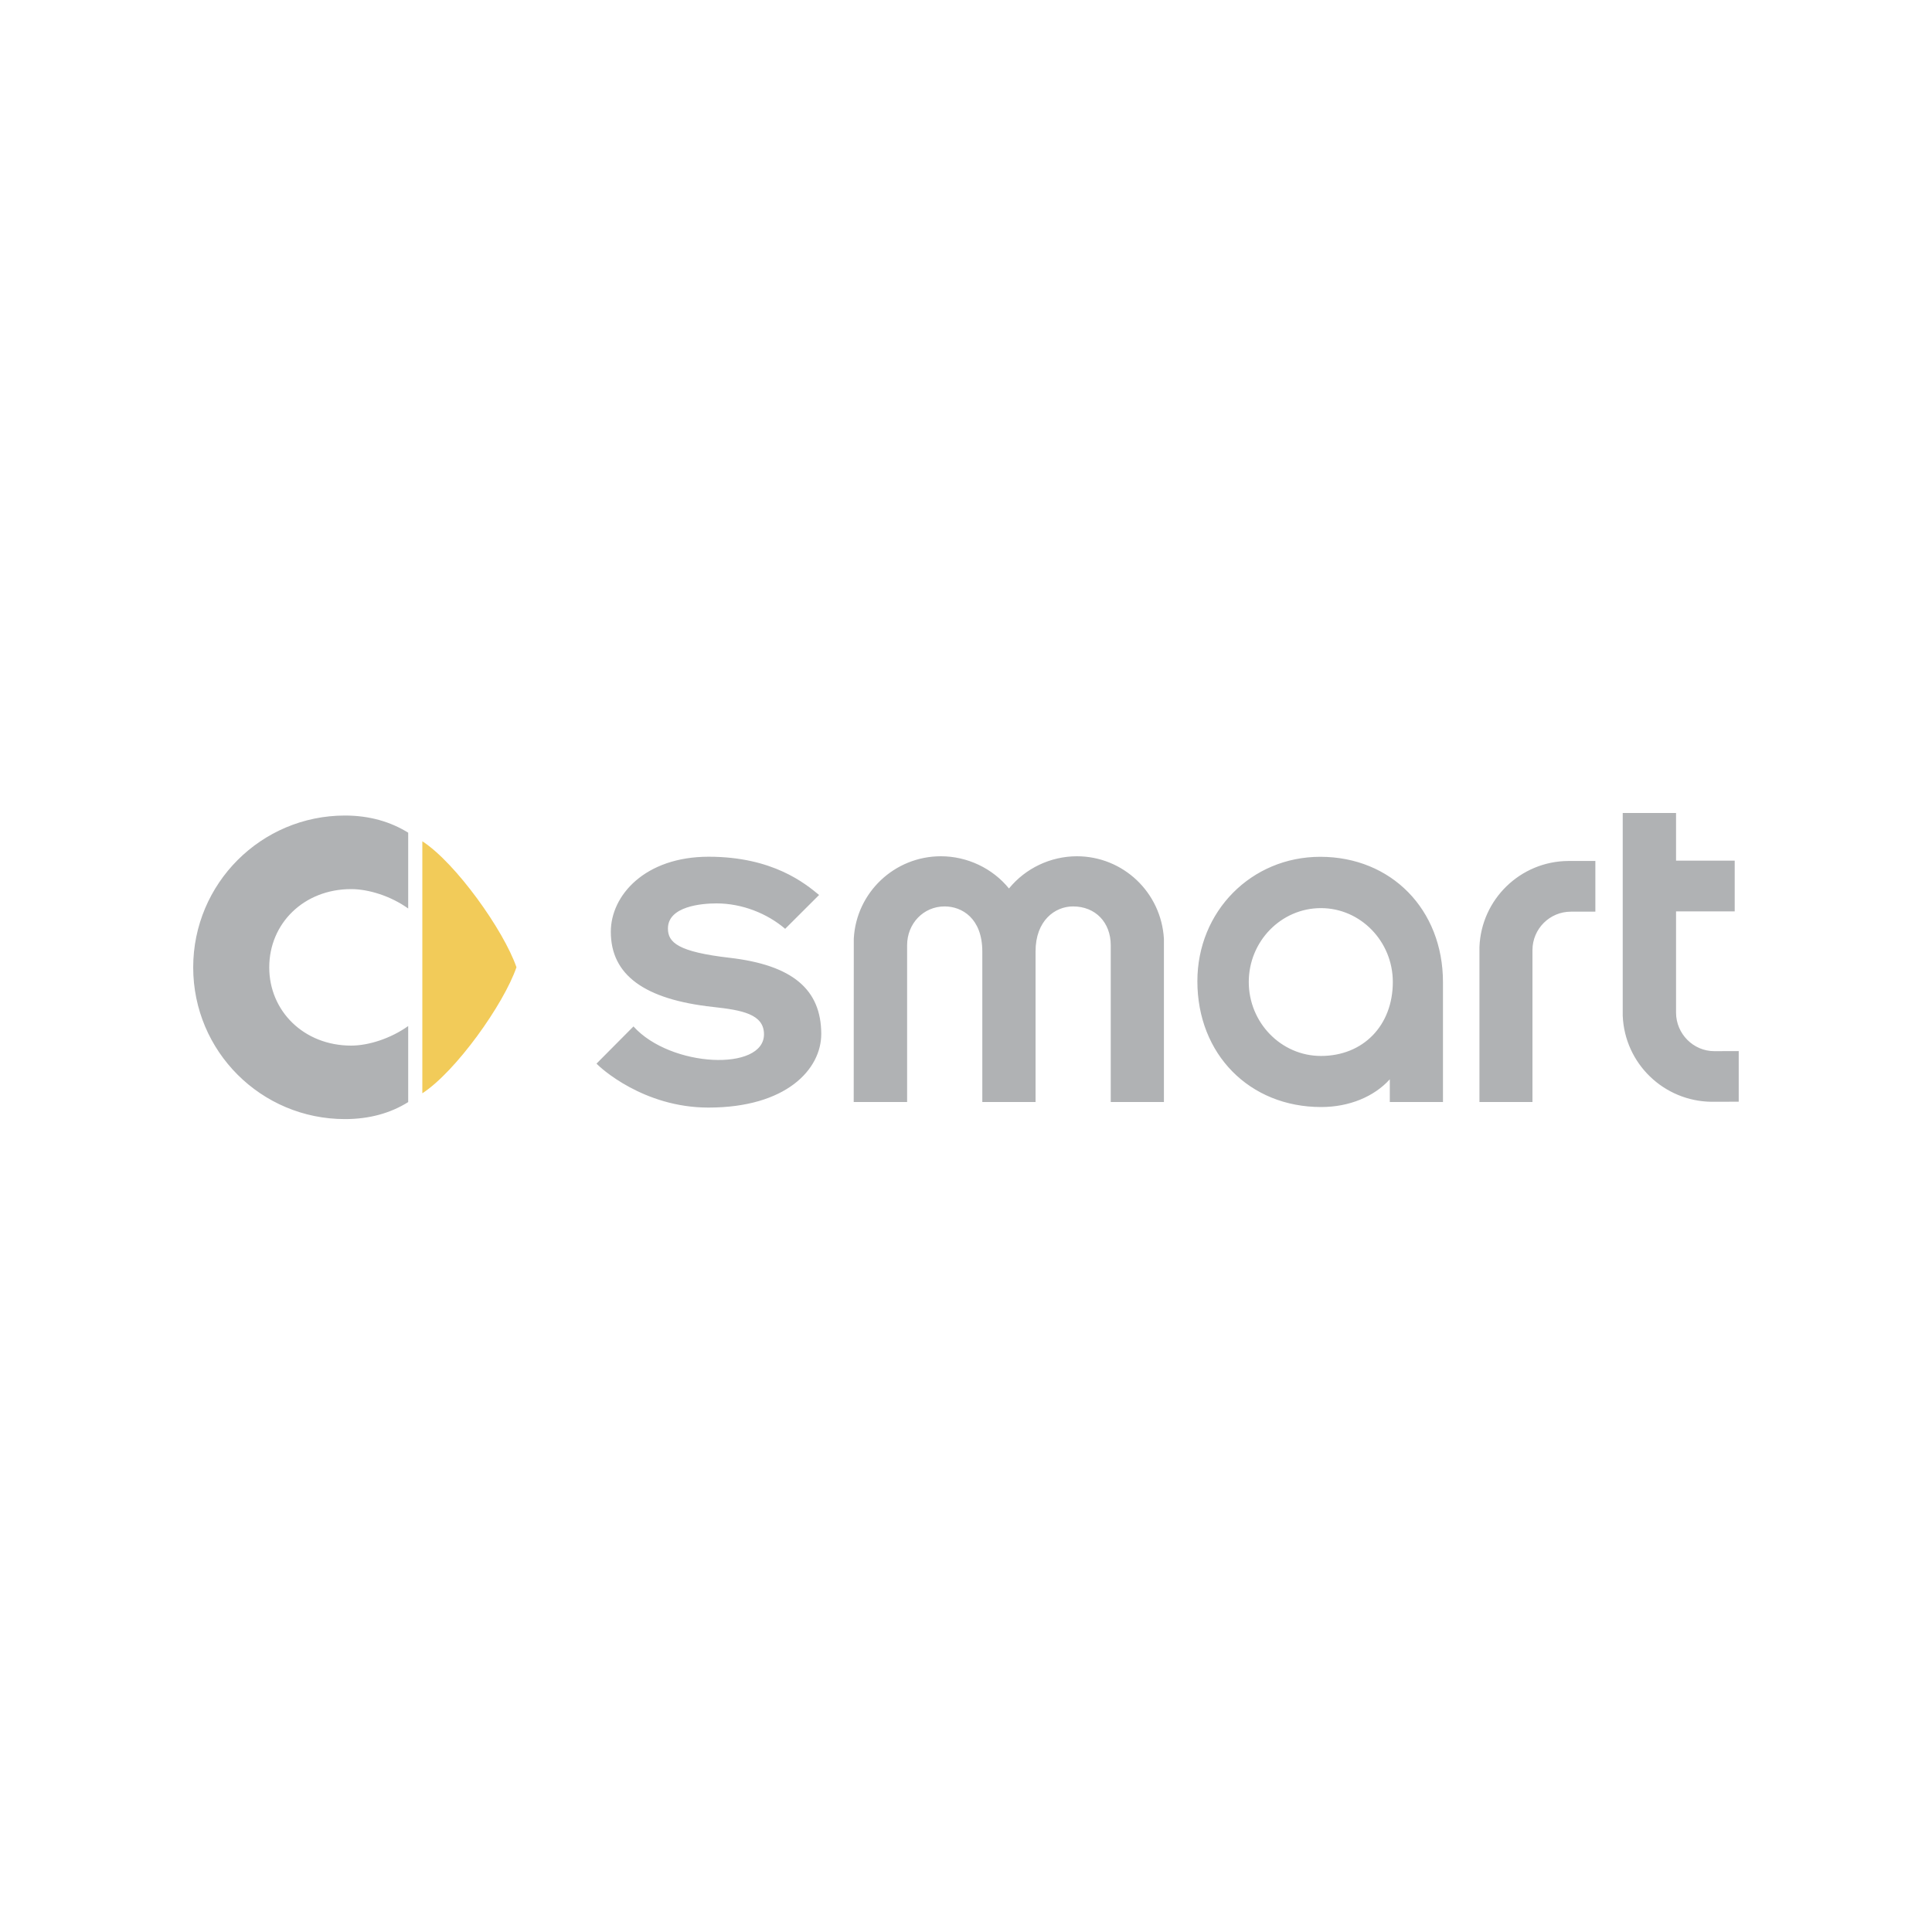 <?xml version="1.0" encoding="utf-8"?>
<!-- Generator: Adobe Illustrator 19.0.0, SVG Export Plug-In . SVG Version: 6.00 Build 0)  -->
<svg version="1.1" id="图层_1" xmlns="http://www.w3.org/2000/svg" xmlns:xlink="http://www.w3.org/1999/xlink" x="0px" y="0px"
	 width="2500px" height="2500px" viewBox="610 -1185 2500 2500" style="enable-background:new 610 -1185 2500 2500;"
	 xml:space="preserve">
<style type="text/css">
	.st0{fill:#F2CB59;}
	.st1{fill:#B0B2B4;}
</style>
<g>
	<path class="st0" d="M1156.5-96.4c43.1,27.9,105.1,114.9,121.8,163c-16.6,48.2-78.6,135.1-121.8,163.1V-96.4z"/>
	<path class="st1" d="M1064.4-34.5c22.5,0,51.2,8.9,73.8,25.1v-98.1c-22.5-14-49.8-22.2-81.8-22.2c-108.5,0-196.4,88-196.4,196.5
		c0,108.6,87.8,196.3,196.4,196.3c32,0,59.3-7.9,81.8-22v-98.4c-22.6,16.1-51.3,25.3-73.8,25.3c-61.1,0-106-44.6-106-101.2
		C958.4,9.8,1003.3-34.5,1064.4-34.5z M2524.4,40.4V241h68.6V44.3c0.1-27.4,22.3-49.6,49.7-49.6h31.7v-65.6l-35.1,0
		C2577.4-70.5,2526.8-21.4,2524.4,40.4L2524.4,40.4z M2828.3,175.2c-27.2,0-49.4-22.5-49.5-49.7V-5.7h75.9v-65.6h-75.9V-133h-69
		v262.3c2.5,62,53.2,110.7,114.9,111.4l35.2-0.1v-65.5L2828.3,175.2L2828.3,175.2z M2003.4-77c-34,0.1-66.3,15.4-87.8,41.7
		c-21.2-26.1-53.9-41.7-88.1-41.7c-59.9,0-109.5,46.8-112.7,106.6l-0.1,211.4h69.1V38.2c0-28.3,21.3-50.3,48.5-50.3
		c22.4,0,48.8,15.3,48.8,58.4V241h68.9V46.1c0-40,25.2-58.2,48.5-58.2c28.9,0,48.8,20.6,48.8,50.3V241h68.8V29.8
		C2112.6-30.3,2063.3-77,2003.4-77z M2318.4-76.3c-89.1,0-159,70.5-159,161c0,94.4,67.4,162.8,160.2,162.8
		c36.1,0,68.4-13.3,88.8-35.9V241l68.8,0v-155C2477.2-8.2,2410.2-76.3,2318.4-76.3z M2412.3,85.7c0,56.2-38.2,95.7-93,95.7
		c-51.6,0-93.4-43.2-93.4-95.7c0-52.6,41.8-95.6,93.4-95.6C2370.5-9.9,2412.3,33.1,2412.3,85.7z M1554.3,54.4
		c-66.7-7.7-80-19.7-80-37.9c0-28.8,43.6-32.5,62.9-32.5c33,0,65.6,13,88.8,32.9l43.9-43.8c-17.6-14.5-59.5-49.5-142.9-49.5
		c-82.3,0-126.6,49.9-126.6,97.1c0,55.8,43.2,87.6,132.4,97.3c37.5,4.1,65.8,9.3,65.8,35.4c0,48.1-120.6,43.3-168.9-10.2l-47.8,48.1
		c4.5,5.1,60.6,56.9,144.8,56.9c100.5,0,146-49.3,146-95.3C1672.6,95,1635.1,63.8,1554.3,54.4L1554.3,54.4z"/>
</g>
</svg>
